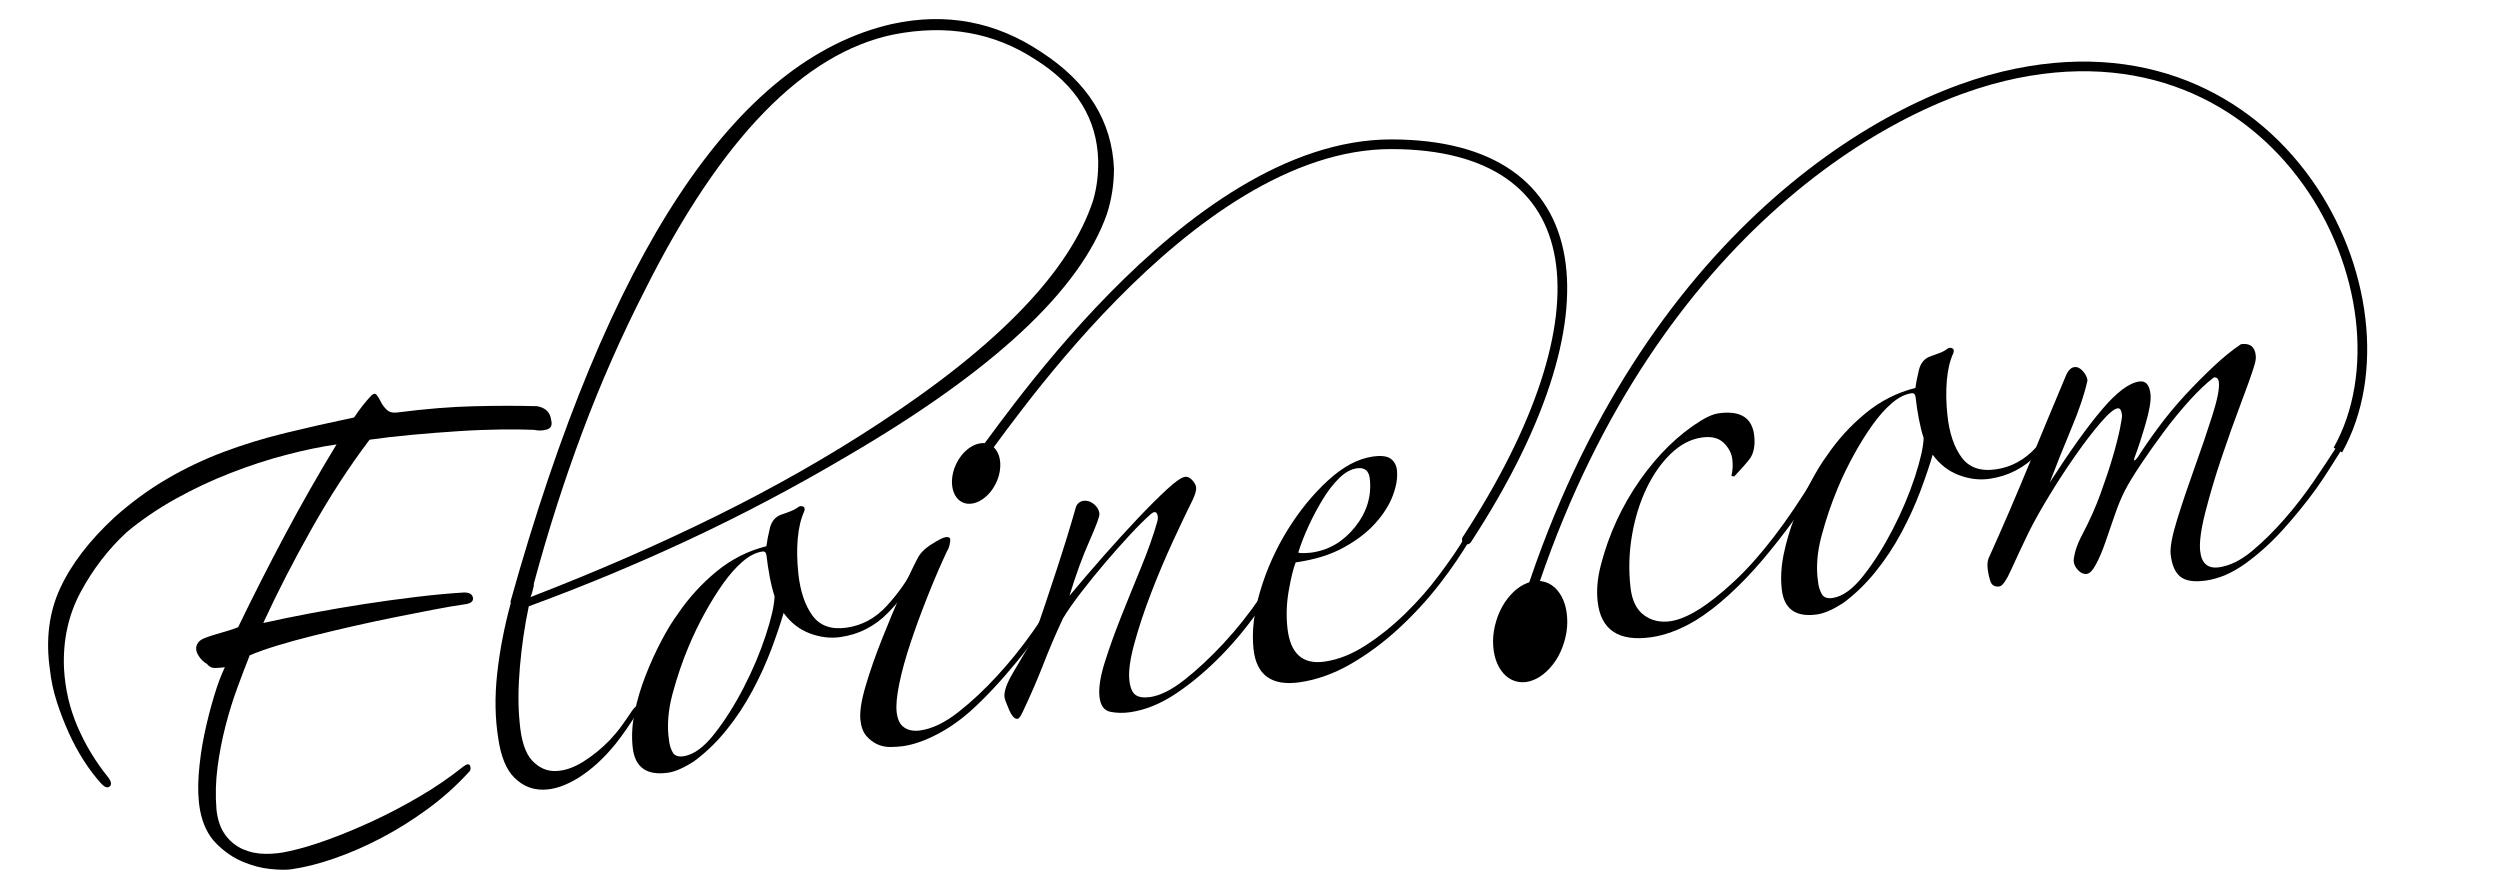 <?xml version="1.0" encoding="utf-8"?>
<!-- Generator: Adobe Illustrator 16.0.4, SVG Export Plug-In . SVG Version: 6.00 Build 0)  -->
<!DOCTYPE svg PUBLIC "-//W3C//DTD SVG 1.1//EN" "http://www.w3.org/Graphics/SVG/1.1/DTD/svg11.dtd">
<svg version="1.1" id="Layer_1" xmlns="http://www.w3.org/2000/svg" xmlns:xlink="http://www.w3.org/1999/xlink" x="0px" y="0px"
	 width="792px" height="282.609px" viewBox="0 0 792 282.609" enable-background="new 0 0 792 282.609" xml:space="preserve">
<g>
	<g>
		<path d="M291.732,180.15c-2.714,5-6.17,9.649-10.381,13.956c-4.217,4.312-9.238,6.875-15.071,7.712
			c-3.199,0.463-6.44,0.075-9.727-1.162c-3.286-1.225-6.056-3.381-8.302-6.469c-0.977,3.348-2.278,7.188-3.899,11.521
			c-1.635,4.34-3.638,8.739-6.019,13.181c-2.386,4.448-5.132,8.598-8.249,12.446c-3.117,3.856-6.537,7.142-10.25,9.875
			c-3.212,2.062-5.95,3.257-8.21,3.584c-6.772,0.966-10.502-1.701-11.187-8.013c-0.392-3.55-0.179-7.282,0.635-11.207
			c0.82-3.918,1.97-7.794,3.469-11.609c1.492-3.821,3.154-7.462,4.973-10.931c1.814-3.454,3.565-6.312,5.23-8.555
			c3.456-5.096,7.558-9.591,12.292-13.48c4.743-3.876,9.99-6.527,15.757-7.956c0.21-1.633,0.573-3.537,1.103-5.714
			c0.52-2.176,1.71-3.598,3.545-4.271c0.918-0.326,1.841-0.659,2.761-0.992c0.913-0.327,1.733-0.742,2.441-1.245
			c0.526-0.484,1.084-0.605,1.679-0.388c0.596,0.204,0.747,0.74,0.456,1.578c-1.078,2.358-1.765,5.263-2.059,8.704
			c-0.294,3.454-0.223,7.142,0.208,11.094c0.602,5.521,2.076,9.908,4.444,13.18c2.359,3.257,5.981,4.551,10.878,3.843
			c4.886-0.7,9.129-2.999,12.719-6.93c3.587-3.918,6.481-8.032,8.683-12.358c0.266-1.032,0.848-1.414,1.736-1.149
			C292.285,178.681,292.394,179.259,291.732,180.15z M245.383,188.889c-0.574-1.715-1.079-3.747-1.525-6.086
			c-0.445-2.342-0.781-4.594-1.02-6.763c-0.105-0.985-0.54-1.429-1.292-1.318c-2.073,0.301-4.15,1.348-6.249,3.148
			c-2.098,1.802-4.139,4.094-6.129,6.883c-1.989,2.788-3.94,5.925-5.855,9.398c-1.916,3.481-3.634,7.024-5.145,10.644
			c-1.978,4.699-3.675,9.693-5.105,15.004c-1.43,5.312-1.799,10.229-1.117,14.731c0.149,1.38,0.52,2.625,1.124,3.741
			c0.594,1.121,1.743,1.556,3.433,1.312c3.202-0.456,6.477-2.823,9.836-7.112c3.352-4.279,6.45-9.184,9.287-14.698
			c2.841-5.516,5.154-10.997,6.954-16.465C244.375,195.847,245.305,191.711,245.383,188.889z"/>
		<path d="M335.791,189.91c-3.854,6.773-8.398,13.329-13.628,19.675c-5.229,6.359-10.113,11.562-14.634,15.615
			c-3.495,3.109-7.128,5.632-10.928,7.57c-3.806,1.951-7.306,3.147-10.502,3.611c-1.126,0.155-2.454,0.25-3.983,0.271
			c-1.531,0.014-2.944-0.278-4.254-0.898c-1.316-0.61-2.454-1.495-3.444-2.665c-0.986-1.155-1.6-2.814-1.834-4.991
			c-0.278-2.558,0.283-6.194,1.682-10.901c1.391-4.7,3.106-9.61,5.133-14.697c2.025-5.102,4.068-9.998,6.139-14.696
			c2.066-4.699,3.733-8.243,5.007-10.639c0.767-1.713,2.269-3.271,4.503-4.699c2.231-1.414,3.725-2.184,4.481-2.283
			c0.937-0.138,1.444,0.089,1.508,0.68c0.042,0.401-0.039,1.007-0.229,1.83c-0.199,0.836-0.463,1.469-0.795,1.923
			c-2.021,4.292-4.035,8.985-6.064,14.086c-2.438,6.134-3.992,10.48-5.423,14.738c-1.586,4.732-2.787,9.064-3.598,12.982
			c-0.814,3.926-1.108,6.973-0.872,9.135c0.258,2.366,1.058,4.012,2.402,4.909c1.338,0.912,3.042,1.226,5.11,0.933
			c3.769-0.544,7.763-2.47,11.993-5.774c4.223-3.312,8.342-7.154,12.357-11.541c4.008-4.367,7.671-8.901,10.987-13.582
			c3.31-4.679,5.842-8.649,7.588-11.901c0.835-1.122,1.326-1.436,1.478-0.959C336.116,188.114,336.054,188.869,335.791,189.91z"/>
		<path d="M409.614,175.585c-2.843,5.422-6.215,10.958-10.085,16.622c-3.877,5.652-8.088,10.815-12.646,15.474
			c-4.556,4.658-9.29,8.646-14.179,11.941c-4.897,3.299-9.792,5.305-14.679,6.007c-2.259,0.319-4.374,0.271-6.326-0.144
			c-1.957-0.421-3.083-2.014-3.384-4.773c-0.3-2.763,0.258-6.395,1.678-10.902c1.416-4.51,3.142-9.312,5.167-14.411
			c2.029-5.093,4.135-10.297,6.33-15.622c2.183-5.318,3.901-10.175,5.146-14.554c0.272-1.035,0.224-1.879-0.135-2.53
			c-0.355-0.646-0.973-0.613-1.85,0.108c-1.923,1.688-4.158,3.91-6.726,6.672c-2.561,2.773-5.162,5.699-7.785,8.772
			c-2.628,3.081-5.157,6.202-7.583,9.346c-2.428,3.155-4.371,5.938-5.821,8.345c-2.482,5.365-4.577,10.27-6.285,14.717
			c-1.716,4.449-3.894,9.468-6.534,15.059c-0.622,1.285-1.122,1.959-1.498,2.015c-0.938,0.135-1.858-0.83-2.753-2.912
			c-0.898-2.066-1.379-3.399-1.442-3.991c-0.193-1.775,0.719-4.366,2.742-7.754c2.023-3.395,4.236-7.169,6.647-11.317
			c2.325-6.738,4.708-13.84,7.146-21.301c2.438-7.454,4.48-14.104,6.137-19.947c0.459-1.066,1.253-1.68,2.381-1.843
			c1.13-0.163,2.217,0.184,3.268,1.027c1.046,0.856,1.633,1.87,1.762,3.053c0.084,0.797-0.98,3.7-3.202,8.719
			c-2.226,5.026-4.326,10.787-6.292,17.275c3.212-3.863,6.729-7.97,10.552-12.324c3.825-4.346,7.493-8.378,11.011-12.092
			c3.514-3.707,6.615-6.801,9.309-9.29s4.604-3.815,5.734-3.973c0.741-0.103,1.503,0.23,2.258,1.026
			c0.754,0.796,1.176,1.585,1.265,2.366c0.081,0.797-0.258,2.042-1.027,3.755c-1.727,3.455-3.829,7.861-6.305,13.223
			c-2.468,5.358-4.788,10.848-6.943,16.458c-2.165,5.617-3.926,10.923-5.293,15.93c-1.365,5.004-1.897,8.882-1.598,11.643
			c0.26,2.366,0.902,3.924,1.945,4.679c1.033,0.756,2.588,0.979,4.661,0.688c3.196-0.464,6.822-2.279,10.868-5.468
			c4.047-3.176,8.162-7.025,12.358-11.529c4.189-4.508,8.101-9.419,11.732-14.751c3.612-5.317,6.51-10.344,8.68-15.057
			c0.307-0.646,0.852-0.872,1.646-0.688C410.438,173.519,410.424,174.274,409.614,175.585z"/>
		<path d="M465.833,170.717c-2.755,4.604-5.815,9.224-9.752,14.289c-3.938,5.073-8.299,9.801-13.073,14.188
			c-4.78,4.393-9.826,8.12-15.131,11.181c-5.307,3.056-10.686,4.985-16.14,5.77c-8.843,1.264-13.72-2.238-14.623-10.522
			c-0.6-5.521,0.114-11.685,2.148-18.479c2.027-6.803,4.917-13.222,8.651-19.269c3.733-6.039,7.999-11.255,12.771-15.648
			c4.78-4.379,9.521-6.924,14.223-7.59c2.631-0.381,4.529-0.143,5.672,0.692c1.136,0.837,1.796,2.042,1.972,3.619
			c0.252,2.367-0.176,5.033-1.286,7.999c-1.106,2.964-2.938,5.875-5.493,8.738c-2.56,2.884-5.91,5.454-10.054,7.746
			c-4.142,2.307-9.229,3.877-15.248,4.739c-0.754,1.904-1.469,4.87-2.183,8.876c-0.715,4.014-0.857,7.979-0.428,11.93
			c0.884,8.079,4.808,11.624,11.771,10.623c4.319-0.619,8.672-2.332,13.045-5.169c4.38-2.829,8.549-6.184,12.521-10.06
			c3.984-3.87,7.583-7.99,10.833-12.364c3.251-4.365,6.169-8.486,8.243-12.192c0.341-0.456,0.495-0.512,1.007-0.389
			C465.765,169.554,465.772,170.131,465.833,170.717z M433.956,151.673c-0.278-2.55-1.638-3.666-4.087-3.312
			c-1.892,0.271-3.729,1.278-5.543,3.047c-1.816,1.754-3.543,3.959-5.162,6.597c-1.619,2.64-3.129,5.447-4.523,8.454
			c-1.387,3.006-2.51,5.876-3.358,8.59c0.388,0.149,1.066,0.203,2.02,0.163c0.952-0.025,1.715-0.089,2.278-0.17
			c5.456-0.782,10.032-3.496,13.731-8.135C433.004,162.283,434.562,157.204,433.956,151.673z"/>
	</g>
	<g>
		<path d="M576.474,152.177c-2.415,4.149-5.21,8.406-8.346,12.766c-3.162,4.354-6.44,8.529-9.828,12.515
			c-3.386,3.999-6.909,7.651-10.555,10.979c-3.652,3.332-7.183,6.03-10.575,8.12c-2.7,1.592-5.196,2.795-7.496,3.625
			c-2.298,0.829-4.48,1.395-6.549,1.688c-10.344,1.481-16.023-2.312-17.002-11.378c-0.388-3.552-0.049-7.401,1.047-11.563
			c2.543-9.779,6.679-18.723,12.393-26.863c5.714-8.12,12.146-14.393,19.308-18.824c2.149-1.309,3.979-2.077,5.49-2.295
			c6.957-0.996,10.752,1.368,11.378,7.088c0.317,2.959-0.104,5.32-1.253,7.088c-0.979,1.34-2.7,3.291-5.081,5.829l-0.885-0.171
			c0.383-1.659,0.49-3.372,0.294-5.155c-0.21-1.966-1.122-3.741-2.715-5.311c-1.617-1.573-3.925-2.146-6.942-1.717
			c-3.571,0.511-6.856,2.239-9.889,5.179c-3.033,2.938-5.592,6.61-7.687,11.003c-2.101,4.414-3.624,9.338-4.562,14.771
			c-0.934,5.448-1.103,10.931-0.49,16.445c0.448,4.142,1.861,7.1,4.25,8.855c2.389,1.762,5.188,2.406,8.387,1.95
			c5.277-0.755,12.018-4.972,20.261-12.663c8.242-7.686,16.729-18.764,25.477-33.229c0.838-1.114,1.51-1.469,2.034-1.039
			C577.458,150.287,577.316,151.062,576.474,152.177z"/>
		<path d="M655.753,130.01c-2.706,4.998-6.162,9.651-10.378,13.95c-4.211,4.318-9.236,6.883-15.064,7.721
			c-3.203,0.462-6.447,0.074-9.719-1.164c-3.292-1.226-6.06-3.38-8.316-6.468c-0.968,3.34-2.272,7.183-3.898,11.521
			c-1.632,4.338-3.638,8.729-6.019,13.18c-2.381,4.447-5.137,8.597-8.249,12.445c-3.122,3.855-6.529,7.141-10.236,9.875
			c-3.225,2.062-5.964,3.259-8.216,3.577c-6.769,0.967-10.516-1.692-11.2-8.011c-0.388-3.544-0.17-7.283,0.65-11.208
			c0.823-3.918,1.959-7.788,3.464-11.61c1.488-3.815,3.148-7.459,4.972-10.922c1.822-3.462,3.569-6.317,5.235-8.563
			c3.463-5.103,7.557-9.584,12.297-13.474c4.728-3.876,9.978-6.526,15.746-7.964c0.194-1.629,0.576-3.529,1.102-5.706
			c0.529-2.185,1.713-3.599,3.556-4.27c0.905-0.33,1.83-0.663,2.741-0.996c0.925-0.321,1.748-0.739,2.448-1.244
			c0.53-0.477,1.096-0.611,1.681-0.397c0.599,0.221,0.755,0.752,0.469,1.587c-1.087,2.367-1.773,5.258-2.066,8.706
			c-0.292,3.447-0.226,7.147,0.204,11.086c0.598,5.522,2.074,9.917,4.434,13.181c2.366,3.266,5.998,4.551,10.896,3.851
			c4.883-0.693,9.12-3.006,12.718-6.931c3.577-3.918,6.475-8.034,8.678-12.355c0.272-1.038,0.864-1.425,1.742-1.153
			C656.312,128.535,656.426,129.113,655.753,130.01z M609.411,138.753c-0.579-1.724-1.075-3.75-1.523-6.087
			c-0.45-2.342-0.782-4.594-1.015-6.763c-0.109-0.99-0.551-1.429-1.306-1.328c-2.055,0.293-4.148,1.351-6.237,3.156
			c-2.108,1.796-4.141,4.096-6.127,6.884c-2,2.795-3.945,5.926-5.862,9.4c-1.919,3.481-3.646,7.024-5.148,10.644
			c-1.972,4.699-3.673,9.691-5.102,15.004c-1.435,5.305-1.808,10.229-1.122,14.729c0.149,1.382,0.524,2.625,1.13,3.74
			c0.593,1.122,1.741,1.552,3.436,1.313c3.195-0.463,6.479-2.829,9.828-7.115c3.372-4.283,6.452-9.188,9.29-14.696
			c2.843-5.516,5.16-10.996,6.963-16.466C608.396,145.709,609.328,141.575,609.411,138.753z"/>
		<path d="M741.942,142.254c-2.291,3.529-4.998,8.174-8.229,12.645c-3.236,4.467-6.747,8.767-10.494,12.922
			c-3.755,4.142-7.72,7.712-11.875,10.705c-4.168,2.999-8.325,4.795-12.453,5.386c-3.767,0.537-6.486,0.129-8.168-1.225
			c-1.679-1.372-2.686-3.728-3.061-7.078c-0.23-2.171,0.456-5.87,2.088-11.114c1.626-5.235,3.469-10.712,5.521-16.404
			c2.056-5.698,3.892-11.121,5.537-16.267c1.64-5.138,2.348-8.694,2.144-10.667c-0.138-1.183-0.668-1.71-1.612-1.572
			c-2.292,1.729-4.851,4.143-7.665,7.251c-2.813,3.11-5.569,6.453-8.223,10.034c-2.673,3.59-5.106,7.044-7.324,10.371
			c-2.217,3.318-3.884,6.066-4.985,8.223c-1.102,2.163-2.162,4.706-3.177,7.664c-1.021,2.945-1.993,5.788-2.938,8.528
			c-0.946,2.742-1.932,5.081-2.973,7.032c-1.026,1.953-2.008,2.994-2.945,3.129c-0.952,0.136-1.85-0.237-2.706-1.115
			c-0.852-0.878-1.339-1.809-1.448-2.795c-0.061-0.591,0.102-1.666,0.51-3.23c0.396-1.558,1.237-3.529,2.503-5.918
			c2.055-3.901,3.863-7.948,5.413-12.187c1.544-4.224,2.845-8.107,3.892-11.677c1.047-3.552,1.81-6.565,2.319-9.035
			c0.482-2.477,0.713-3.91,0.666-4.304c-0.178-1.581-0.634-2.31-1.381-2.2c-1.136,0.161-2.925,1.664-5.387,4.521
			s-5.102,6.29-7.903,10.295c-2.829,4.008-5.562,8.202-8.229,12.592c-2.681,4.393-4.883,8.31-6.61,11.758
			c-2.177,4.522-4.048,8.494-5.585,11.916c-1.536,3.427-2.78,5.202-3.719,5.345c-1.512,0.211-2.471-0.353-2.897-1.692
			c-0.441-1.334-0.729-2.699-0.878-4.082c-0.169-1.576,0.068-2.908,0.707-4.005c4.149-9.201,8.195-18.602,12.134-28.17
			c3.917-9.57,7.861-19.045,11.808-28.431c0.739-1.911,1.687-2.938,2.809-3.094c0.952-0.138,1.85,0.284,2.713,1.254
			c0.87,0.979,1.368,1.959,1.471,2.945c-0.885,4.139-2.605,9.287-5.196,15.461c-2.578,6.185-4.836,11.804-6.753,16.891
			c6.528-10.142,12.086-17.9,16.677-23.262c4.562-5.359,8.452-8.273,11.656-8.732c2.067-0.293,3.265,1.033,3.584,3.993
			c0.218,1.972-0.307,5.106-1.552,9.393c-1.25,4.278-2.399,7.794-3.44,10.542c-0.293,0.852-0.305,1.205-0.021,1.062
			c0.272-0.135,0.565-0.429,0.898-0.884c1.959-3.081,4.223-6.354,6.813-9.83c2.585-3.479,5.366-6.828,8.358-10.06
			c3.007-3.236,6.013-6.268,9.046-9.105c3.02-2.84,5.883-5.149,8.556-6.935c2.828-0.404,4.374,0.772,4.68,3.535
			c0.067,0.59,0.04,1.195-0.089,1.813c-0.115,0.618-0.325,1.354-0.605,2.19c-0.714,2.306-2.08,6.106-4.074,11.398
			c-1.998,5.291-4.019,10.936-6.03,16.928c-2.027,5.999-3.734,11.753-5.144,17.269c-1.405,5.503-1.965,9.639-1.665,12.406
			c0.436,3.932,2.435,5.645,6.005,5.134c3.395-0.481,6.834-2.176,10.346-5.078c3.495-2.897,6.95-6.3,10.352-10.195
			c3.406-3.892,6.501-7.891,9.296-11.998c2.796-4.101,5.189-7.691,7.148-10.779c0.619-1.293,1.319-1.894,2.088-1.805
			C743.018,139.947,742.868,140.323,741.942,142.254z"/>
	</g>
	<path fill="none" stroke="#000000" stroke-width="3.061" d="M740.637,142.574c26.83-47.854-17.688-139.587-105.893-118.415
		c-46.75,11.222-122.146,61.767-155.059,181.176"/>
	<path fill="none" stroke="#000000" stroke-width="3.061" stroke-linecap="round" d="M464.703,170.92
		c46.446-71.157,40.127-125.127-23.878-125.222c-65.108-0.082-126.13,95.047-131.923,101.236"/>
	<path d="M173.218,136.077c-1.338,0.381-2.688,0.416-4.04,0.1c-2.658-0.119-6.118-0.159-10.374-0.119
		c-4.262,0.055-8.809,0.221-13.638,0.542c-4.828,0.308-9.715,0.704-14.649,1.15c-4.936,0.453-9.417,0.974-13.434,1.552
		c-6.408,8.471-12.505,17.835-18.292,28.11c-5.791,10.263-10.92,20.246-15.387,29.951c4.689-1.047,9.8-2.094,15.335-3.142
		c5.528-1.041,11.074-1.985,16.626-2.85c5.553-0.856,11.055-1.612,16.508-2.266c5.457-0.66,10.506-1.129,15.163-1.407
		c1.681,0,2.617,0.563,2.795,1.673c0.18,1.094-0.616,1.782-2.393,2.04c-2.834,0.401-6.198,0.979-10.076,1.721
		c-3.888,0.747-8.004,1.559-12.352,2.429c-4.354,0.878-8.753,1.821-13.208,2.829c-4.452,1.026-8.76,2.048-12.904,3.081
		c-4.155,1.032-7.945,2.088-11.376,3.136c-3.424,1.061-6.229,2.066-8.407,2.998c-1.233,3.081-2.539,6.503-3.926,10.291
		c-1.39,3.789-2.642,7.8-3.735,12.052c-1.099,4.251-1.943,8.624-2.536,13.104c-0.594,4.504-0.705,8.978-0.336,13.461
		c0.366,3.346,1.319,6.038,2.861,8.078c1.544,2.049,3.423,3.543,5.623,4.489c2.204,0.938,4.598,1.421,7.182,1.421
		c2.587,0.015,5.104-0.293,7.563-0.891c3.525-0.756,7.564-1.967,12.128-3.625c4.564-1.659,9.304-3.633,14.222-5.904
		c4.914-2.277,9.855-4.875,14.823-7.786c4.976-2.912,9.552-6.06,13.757-9.427c1.215-0.933,1.96-0.973,2.235-0.136
		c0.272,0.844,0.021,1.57-0.753,2.188c-3.864,4.203-8.166,8.026-12.895,11.48c-4.732,3.439-9.566,6.461-14.508,9.06
		c-4.944,2.592-9.877,4.74-14.794,6.453c-4.92,1.715-9.506,2.871-13.764,3.482c-1.542,0.218-3.739,0.189-6.592-0.095
		c-2.851-0.278-5.791-1.056-8.808-2.32c-3.022-1.277-5.814-3.196-8.378-5.787c-2.569-2.591-4.269-6.094-5.105-10.508
		c-0.608-3.312-0.749-7.093-0.431-11.364c0.32-4.258,0.911-8.467,1.78-12.617c0.865-4.153,1.877-8.14,3.025-11.955
		c1.139-3.802,2.307-6.931,3.482-9.372c-0.951,0.138-1.957,0.212-3.038,0.244c-1.079,0.034-1.968-0.407-2.668-1.317
		c-0.377-0.197-0.836-0.538-1.374-1.026c-0.53-0.49-0.984-1.056-1.35-1.694c-0.37-0.64-0.588-1.258-0.656-1.891
		c-0.08-0.741,0.136-1.462,0.661-2.17c0.418-0.564,1.146-1.047,2.185-1.442c1.037-0.407,2.193-0.789,3.477-1.162
		c1.282-0.373,2.535-0.74,3.757-1.102c1.218-0.367,2.289-0.741,3.21-1.122c4.705-9.739,9.651-19.485,14.836-29.225
		s10.629-19.294,16.336-28.673c-4.968,0.706-10.342,1.822-16.123,3.346c-5.781,1.518-11.606,3.421-17.49,5.721
		c-5.877,2.277-11.645,4.998-17.308,8.133c-5.662,3.15-10.865,6.687-15.597,10.639c-5.787,5.358-10.627,11.649-14.524,18.887
		c-3.897,7.229-5.664,15.288-5.297,24.164c0.347,6.509,1.766,12.657,4.263,18.464c2.496,5.814,5.753,11.203,9.78,16.16
		c0.988,1.366,1.12,2.325,0.4,2.869c-0.721,0.545-1.625,0.203-2.724-1.026c-1.913-2.108-3.734-4.53-5.475-7.236
		c-1.736-2.714-3.311-5.631-4.735-8.767c-1.421-3.136-2.675-6.386-3.763-9.746c-1.088-3.373-1.816-6.732-2.182-10.078
		c-1.406-9.617-0.338-18.269,3.21-25.946c3.544-7.686,9.361-15.248,17.443-22.702c5.255-4.651,10.733-8.65,16.44-11.983
		c5.699-3.332,11.676-6.175,17.902-8.515c6.233-2.34,12.768-4.349,19.614-6.018c6.847-1.67,14.086-3.309,21.725-4.906
		c1.032-1.529,1.969-2.828,2.815-3.896c0.845-1.062,1.753-2.109,2.719-3.129c0.661-0.591,1.193-0.632,1.612-0.132
		c0.415,0.506,0.855,1.233,1.32,2.172c0.46,0.942,1.093,1.79,1.899,2.558c0.799,0.768,1.974,1.044,3.511,0.823
		c8.762-1.133,16.834-1.787,24.2-1.959c7.369-0.174,14.007-0.181,19.912-0.014c2.692,0.496,4.181,1.979,4.454,4.454
		C175.022,134.714,174.56,135.689,173.218,136.077z"/>
	<path d="M157.506,213.427c0.789-7.25,2.219-14.69,4.296-22.343l-0.066-0.551C192.691,79.833,232.992,18.857,282.645,7.591
		c17.122-3.724,32.899-0.728,47.327,8.965c14.649,9.527,22.294,21.811,22.935,36.849c0,4.917-0.733,9.694-2.219,14.342
		c-8.467,24.162-36.067,49.843-82.804,77.045c-16.057,9.474-32.421,18.119-49.087,25.933c-16.678,7.809-33.774,14.929-51.278,21.35
		c-1.297,6.142-2.232,12.5-2.807,19.077c-0.571,6.59-0.614,12.418-0.106,17.519c0.479,5.855,1.788,9.923,3.941,12.235
		c2.151,2.307,4.63,3.428,7.456,3.359c2.817-0.074,5.764-1.067,8.839-3.007c3.07-1.938,5.889-4.25,8.446-6.917
		c1.382-1.488,2.621-2.964,3.699-4.474c1.075-1.491,2.176-3.075,3.296-4.768c0.822-1.138,1.449-1.646,1.888-1.523
		c0.438,0.115,0.263,0.924-0.511,2.441c-0.796,1.386-1.83,2.998-3.11,4.842c-1.282,1.837-2.487,3.48-3.637,4.924
		c-3.661,4.495-7.504,7.992-11.53,10.528c-4.018,2.529-7.772,3.821-11.263,3.855c-3.479,0.054-6.532-1.197-9.128-3.755
		c-2.599-2.543-4.312-6.72-5.149-12.521C156.822,227.506,156.707,220.684,157.506,213.427z M347.588,57.171
		c0.241-1.991,0.344-4.053,0.32-6.194c-0.303-13.317-6.982-24.057-20.014-32.196c-13.079-8.529-28.031-11.141-44.834-7.849
		c-28.408,5.883-54.651,32.862-78.728,80.933c-7.376,14.411-13.969,29.36-19.778,44.839c-5.801,15.481-10.981,31.653-15.527,48.514
		l0.173-0.025c-0.158,0.66-0.321,1.312-0.478,1.965c-0.161,0.666-0.377,1.326-0.662,1.992c21.035-8.113,40.745-16.717,59.125-25.811
		c18.387-9.086,35.542-18.864,51.477-29.335c37.878-24.787,60.448-48.341,67.694-70.676
		C346.943,61.218,347.354,59.164,347.588,57.171z"/>
	<g>
		<path d="M476.7,190.868c1.156-1.713,2.436-3.142,3.814-4.249c1.402-1.116,2.893-1.871,4.455-2.292
			c1.553-0.416,3.055-0.396,4.552,0.062c1.475,0.476,2.747,1.324,3.809,2.569c1.054,1.226,1.855,2.714,2.394,4.436
			c0.537,1.707,0.789,3.624,0.789,5.706c0,2.095-0.34,4.218-1.007,6.373c-0.64,2.135-1.55,4.102-2.672,5.82
			c-1.17,1.722-2.455,3.144-3.85,4.251c-1.396,1.115-2.877,1.876-4.441,2.307c-1.565,0.407-3.066,0.374-4.55-0.074
			c-1.478-0.478-2.742-1.319-3.795-2.551c-1.067-1.245-1.871-2.733-2.396-4.44c-0.551-1.722-0.801-3.633-0.801-5.721
			c0.021-2.088,0.339-4.211,1.007-6.353C474.646,194.554,475.572,192.603,476.7,190.868z"/>
	</g>
	<g>
		<path d="M305.359,143.404c0.885-0.912,1.81-1.632,2.768-2.136c0.976-0.511,1.956-0.81,2.943-0.878
			c0.983-0.062,1.908,0.137,2.755,0.585c0.844,0.462,1.511,1.136,2.016,2.026c0.515,0.878,0.837,1.883,0.972,2.993
			c0.148,1.107,0.1,2.312-0.135,3.577c-0.227,1.285-0.665,2.536-1.298,3.781c-0.627,1.223-1.382,2.305-2.258,3.225
			c-0.885,0.918-1.816,1.631-2.779,2.141c-0.965,0.505-1.946,0.811-2.944,0.872c-0.976,0.066-1.898-0.13-2.745-0.586
			c-0.843-0.462-1.516-1.136-2.023-2.02c-0.506-0.884-0.834-1.885-0.969-2.992c-0.146-1.109-0.1-2.312,0.138-3.592
			c0.229-1.271,0.655-2.53,1.298-3.768C303.717,145.411,304.481,144.329,305.359,143.404z"/>
	</g>
</g>
</svg>
